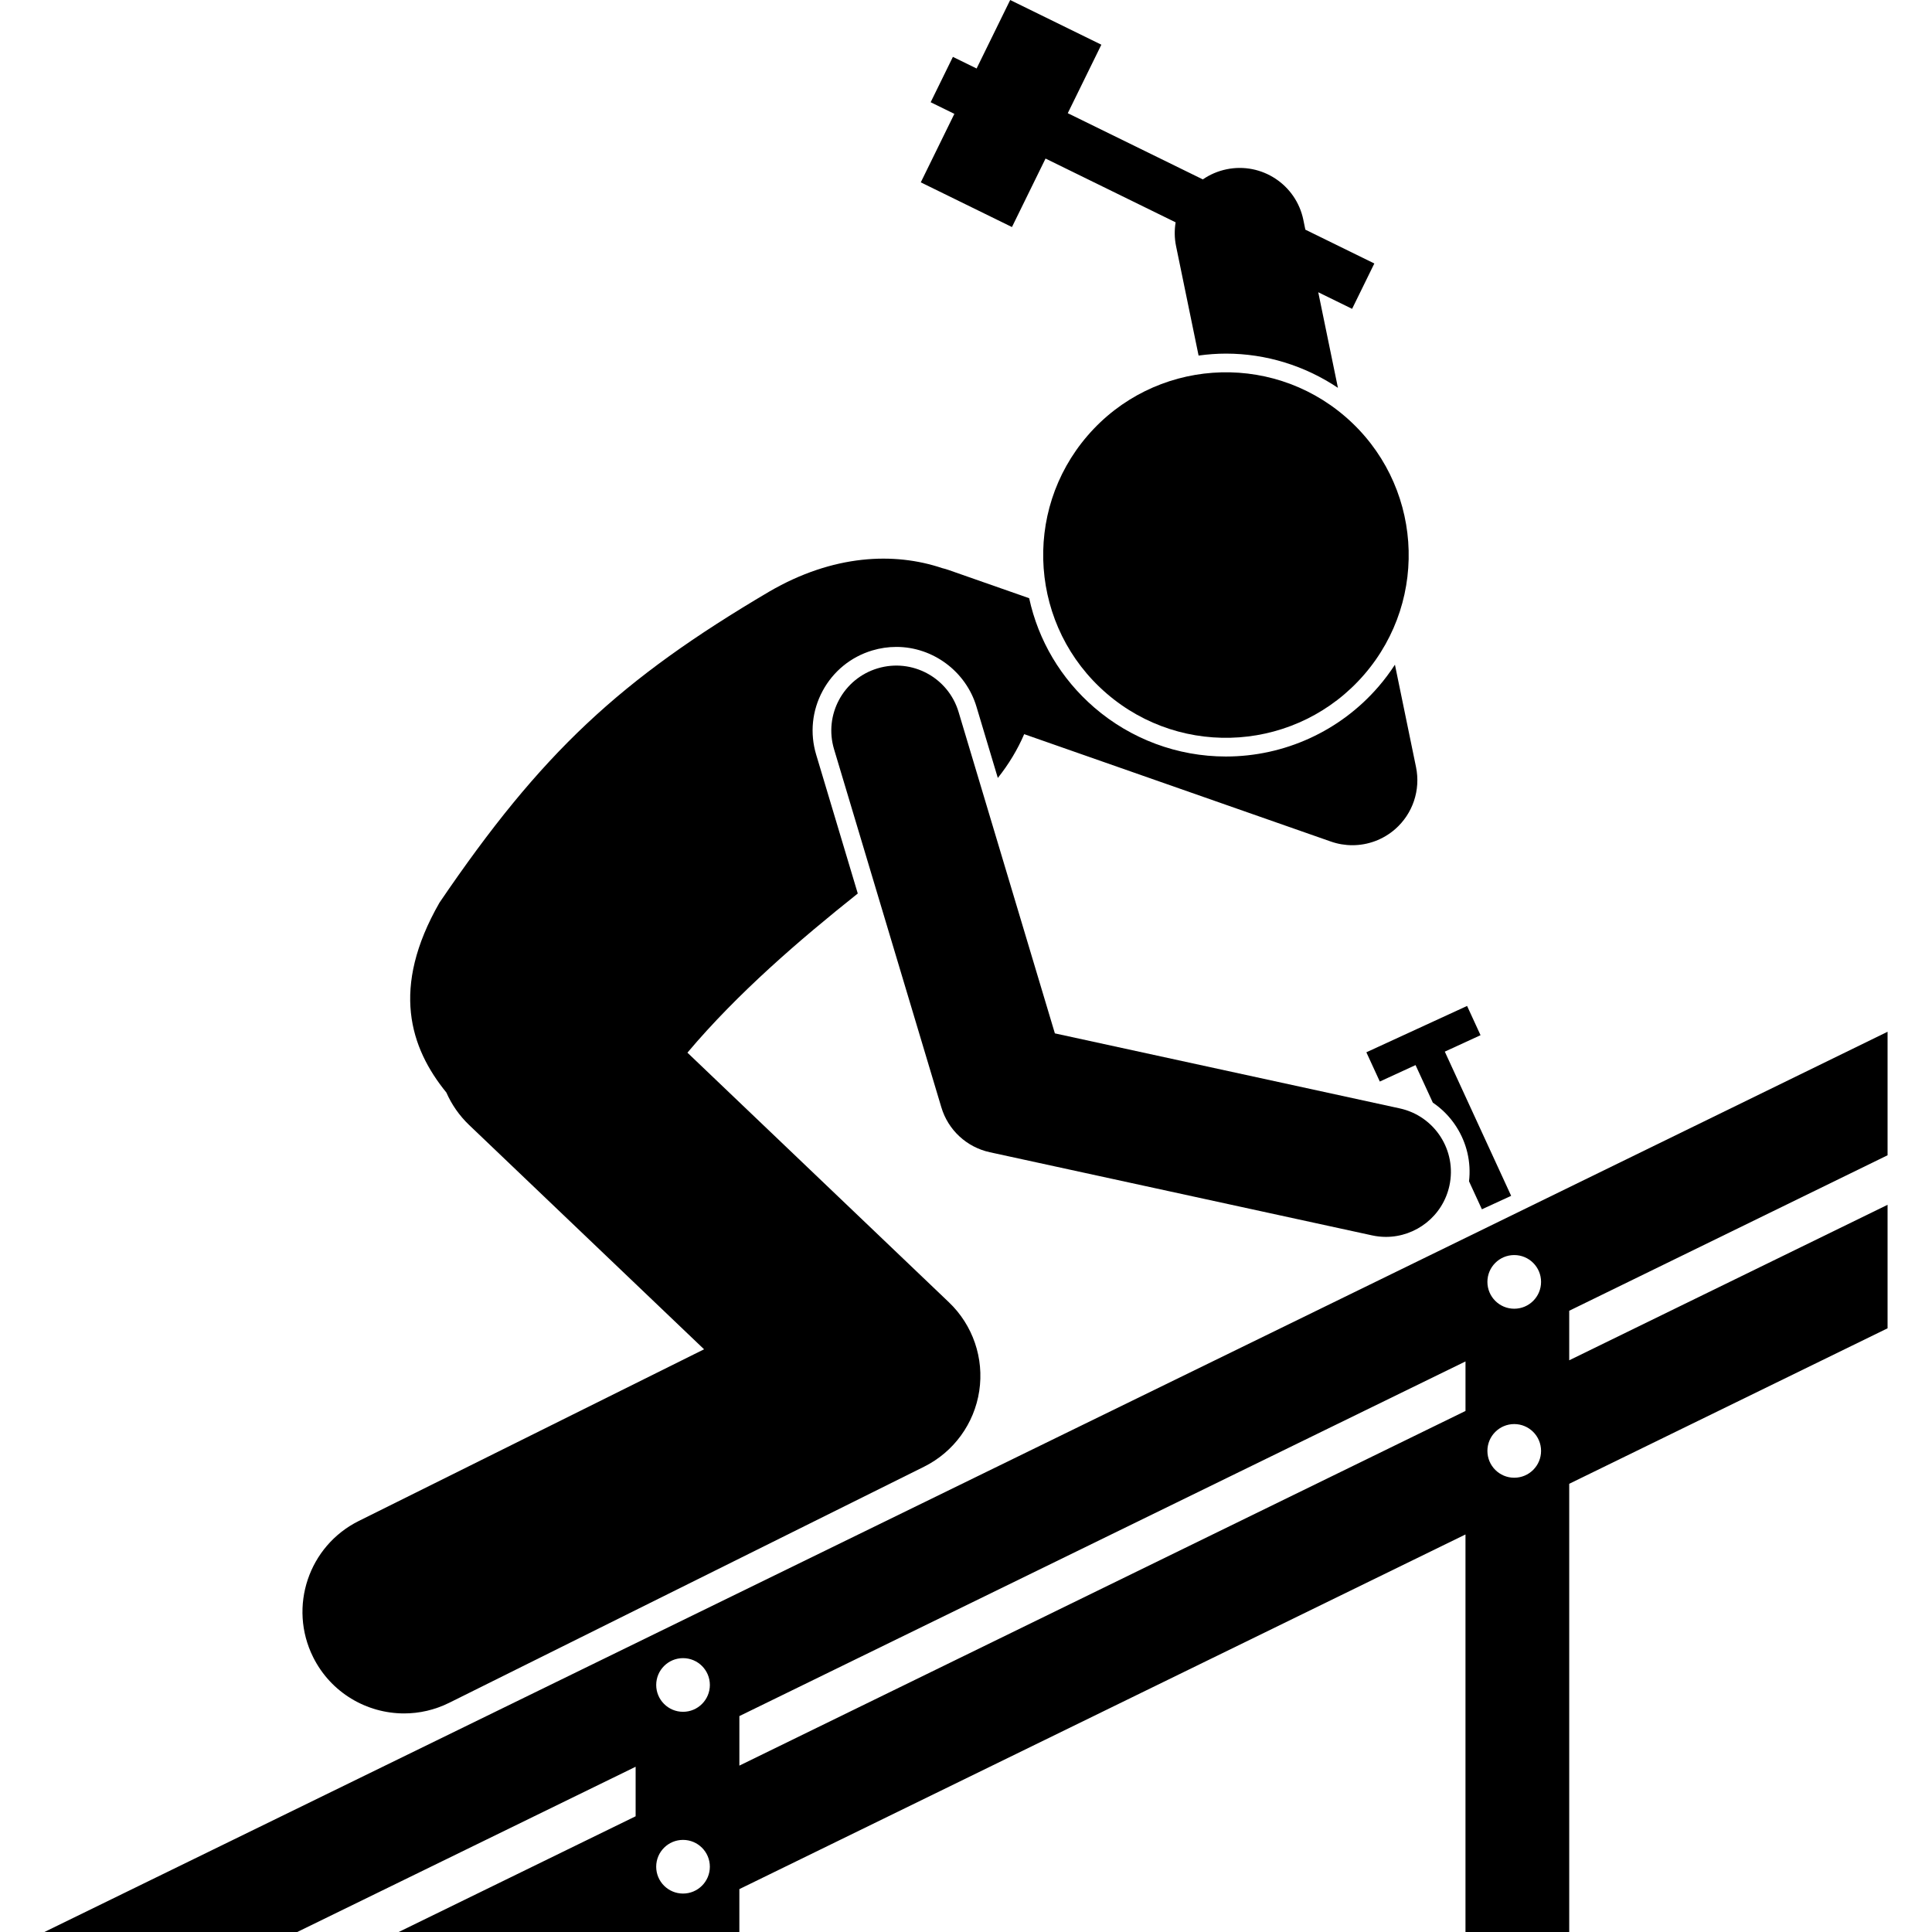 <svg id="Layer_1" height="512" viewBox="0 0 226.912 237.851" width="512" xmlns="http://www.w3.org/2000/svg"><g><path d="m173.815 138.704c1.298 2.02 1.841 4.376 1.569 6.73l1.585 3.444 3.601-1.657-8.168-17.752 4.4-2.025-1.656-3.601-12.401 5.706 1.656 3.601 4.4-2.025 2.126 4.62c1.139.77 2.122 1.768 2.888 2.958z"/><path d="m159.245 47.746-2.423-11.767 4.168 2.043 2.737-5.584-8.492-4.164-.249-1.211c-.892-4.327-5.118-7.115-9.449-6.222-1.082.223-2.068.655-2.925 1.245l-16.627-8.151 4.134-8.432-11.224-5.502-4.134 8.432-2.918-1.431-2.738 5.584 2.919 1.431-4.134 8.432 11.224 5.503 4.134-8.432 16.016 7.852c-.156.943-.153 1.928.051 2.919l2.775 13.482c1.112-.152 2.239-.239 3.377-.239 4.93 0 9.715 1.493 13.778 4.213z"/><path d="m72.784 217.507v6.097l-29.17 14.247h41.94v-5.28l89.394-43.662v48.942h12.771v-55.179l39.192-19.143v-15.205l-39.192 19.143v-6.098l39.192-19.143v-15.205l-226.912 110.829h31.13zm9.138 12.308c0 1.824-1.48 3.303-3.303 3.303-1.824 0-3.303-1.478-3.303-3.303s1.478-3.303 3.303-3.303c1.823-0 3.303 1.478 3.303 3.303zm95.725-51.193c0-1.824 1.478-3.303 3.303-3.303s3.303 1.479 3.303 3.303c0 1.824-1.478 3.303-3.303 3.303s-3.303-1.478-3.303-3.303zm-2.697-4.917-89.394 43.662v-6.098l89.394-43.662zm6-19.193c1.824 0 3.303 1.478 3.303 3.303s-1.478 3.303-3.303 3.303-3.303-1.478-3.303-3.303 1.478-3.303 3.303-3.303zm-102.33 49.624c1.823 0 3.303 1.478 3.303 3.303 0 1.824-1.48 3.303-3.303 3.303-1.824 0-3.303-1.479-3.303-3.303 0-1.824 1.478-3.303 3.303-3.303z"/><path d="m130.747 85.358c9.403 8.126 23.61 7.089 31.735-2.314s7.089-23.61-2.314-31.736c-9.402-8.124-23.61-7.088-31.735 2.314-8.125 9.402-7.088 23.611 2.314 31.735z"/><path d="m49.483 134.502c.644 1.464 1.579 2.83 2.809 4.004l28.918 27.607-42.505 21.133c-6.182 3.073-8.701 10.576-5.628 16.758 2.186 4.394 6.607 6.938 11.203 6.938 1.869 0 3.768-.421 5.556-1.31l58.458-29.064c3.647-1.814 6.183-5.292 6.793-9.32.611-4.028-.78-8.101-3.727-10.915l-32.199-30.739c6.163-7.314 13.798-13.883 20.972-19.593l-5.124-17.101c-.79-2.636-.506-5.421.799-7.843 1.306-2.422 3.476-4.19 6.111-4.979.965-.289 1.961-.436 2.962-.436 4.51 0 8.565 3.022 9.86 7.347l2.633 8.786c1.34-1.686 2.443-3.514 3.245-5.392l37.76 13.222c.862.302 1.756.45 2.643.45 1.908 0 3.786-.683 5.268-1.978 2.169-1.897 3.15-4.814 2.569-7.636l-2.597-12.61c-.613.942-1.291 1.852-2.039 2.718-4.715 5.457-11.559 8.586-18.774 8.586-5.945 0-11.7-2.143-16.205-6.035-4.108-3.551-6.88-8.24-8.012-13.454l-9.914-3.472c-.266-.093-.532-.171-.801-.234-5.896-1.987-13.418-1.686-21.283 2.891-18.339 10.816-28.03 19.795-40.599 38.295-6.025 10.507-3.635 17.869.849 23.379z"/><path d="m102.579 82.28c-4.232 1.268-6.636 5.727-5.367 9.959l13.211 44.092c.835 2.788 3.118 4.902 5.963 5.521l47.065 10.238c.573.124 1.145.185 1.708.185 3.682 0 6.995-2.558 7.81-6.302.94-4.317-1.8-8.578-6.117-9.518l-42.455-9.235-11.857-39.573c-1.268-4.232-5.726-6.638-9.959-5.367z"/></g></svg>